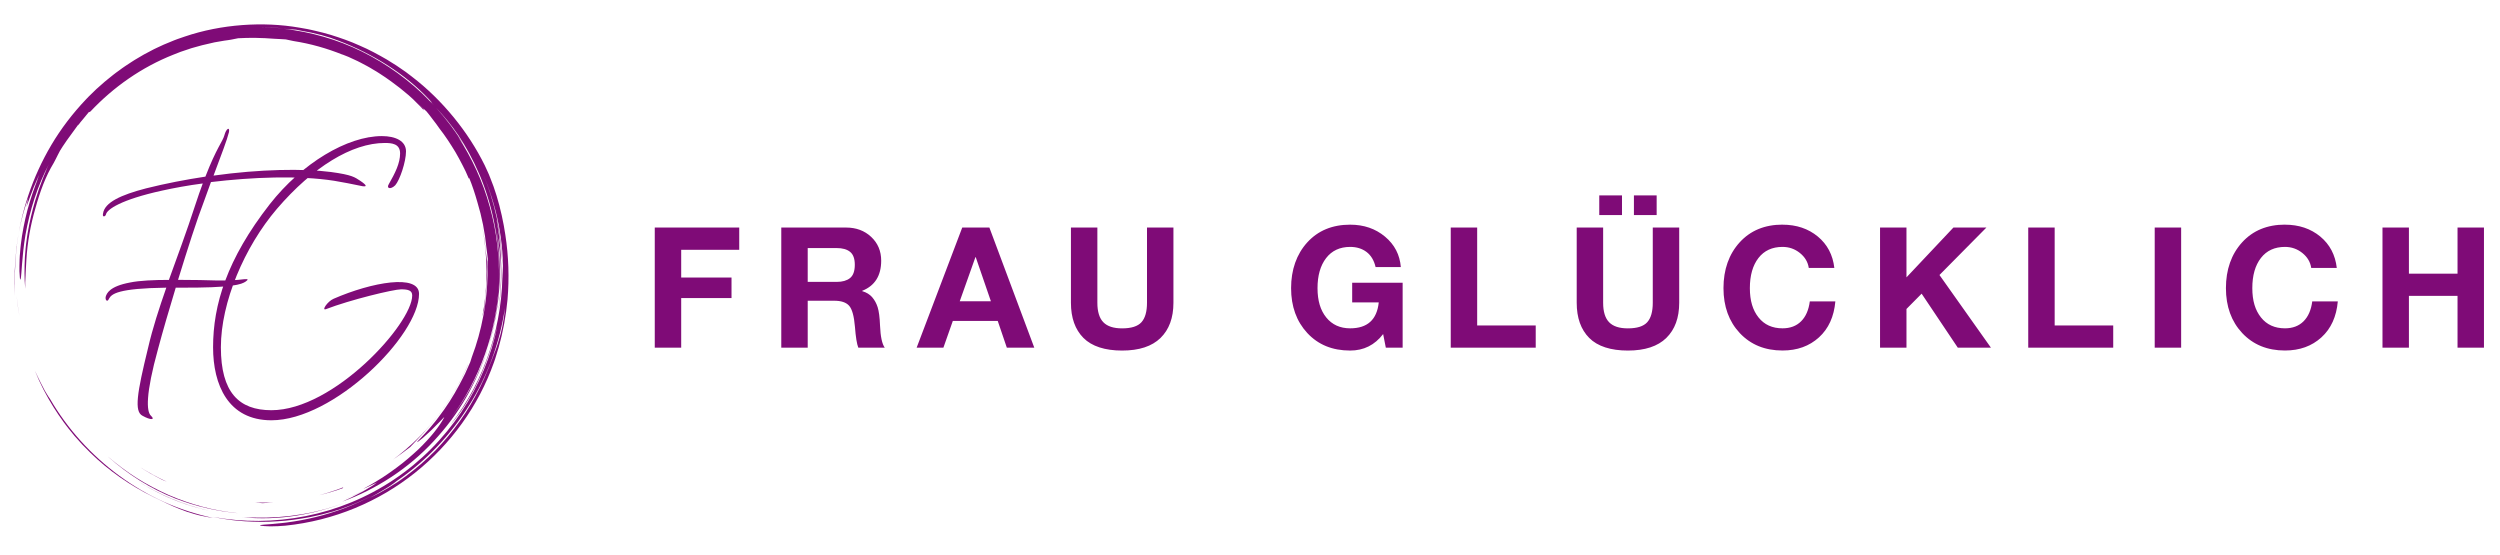 <?xml version="1.0" encoding="UTF-8"?>
<svg id="Ebene_1" xmlns="http://www.w3.org/2000/svg" version="1.1" viewBox="0 0 541 120">
  <!-- Generator: Adobe Illustrator 29.8.1, SVG Export Plug-In . SVG Version: 2.1.1 Build 2)  -->
  <defs>
    <style>
      .st0 {
        fill: #7f0b77;
      }

      .st1 {
        display: none;
        fill: #686867;
      }
    </style>
  </defs>
  <rect class="st1" x="-190" y="-65" width="885" height="259"/>
  <g>
    <g id="SvgjsG1193">
      <path class="st0" d="M16.12,94.32c1.07,1.25,2.19,2.45,3.37,3.59,3.97,3.91,8.71,7.2,13.79,9.68,1.87.88,3.6,1.79,5.62,2.57.51.19,1.02.4,1.57.59.55.17,1.12.35,1.71.52.59.18,1.22.32,1.88.45.66.13,1.34.28,2.08.36-3.64-.77-7.19-1.92-10.59-3.44-3.42-1.54-6.67-3.44-9.7-5.66-6.06-4.44-11.25-10.14-15.03-16.66-.16-.19-.39-.57-.68-1.04l-.46-.77-.46-.89c-.31-.62-.66-1.25-.93-1.85-.24-.53-.5-1.06-.76-1.58,1.18,2.93,2.54,5.5,4.06,7.93.7,1.12,1.44,2.21,2.22,3.27-.11-.15-.23-.29-.34-.44.84,1.15,1.72,2.27,2.64,3.36,0,0,0,.01,0,.01ZM13.47,90.96l-.07-.1.07.1ZM3.87,66.23l-.28-2.23c.15,1.36.32,2.88.63,4.4l-.19-1.08c-.07-.36-.12-.73-.16-1.09ZM52.41,111.93c3.82.39,7.83.27,11.76-.35,3.93-.62,7.77-1.72,11.34-3.13-6.58,2.59-13.56,3.74-20.39,3.55-.91-.01-1.82,0-2.71-.06Z"/>
      <path class="st0" d="M29.78,104.11l-.15-.09s.1.06.15.09ZM35.33,107.16c3.15,1.47,6.45,2.59,9.84,3.34-5.57-1.27-10.81-3.51-15.39-6.4,1.76,1.12,3.61,2.15,5.55,3.06ZM104.81,66.83c.06-.91.17-1.86.2-2.31.34-2.91.44-5.4.43-7.9-.06-.45-.24-1.29-.32-2.25-.09-.96-.22-1.9-.33-2.83-.17-.92-.31-1.83-.49-2.72,1.31,6.68,1.29,13.38.08,19.7.13-.56.27-1.12.42-1.68Z"/>
      <path class="st0" d="M3.61,53.26c.49-3.96,1.52-7.83,2.51-10.4l-.4,1.88c.25-.55.64-1.84,1.19-3.19l.39-1.04.43-1c.29-.65.53-1.27.78-1.74-.17.44-.34.92-.54,1.4-.2.48-.42.97-.63,1.46l.87-1.96c-.88,2.2-1.63,4.44-2.26,6.73-.65,2.5-1.17,5.13-1.44,7.49-.08.59-.11,1.16-.16,1.71-.04.55-.11,1.07-.11,1.57-.02.99-.06,1.85-.04,2.54.06,1.38.14,2.07.26,1.69.24-.77.23-4.71,1.06-9.63.44-2.46,1.07-5.15,1.93-7.79.85-2.64,1.97-5.2,3.13-7.47l-.34.74-.31.76-.64,1.55-.59,1.6-.3.81c-.09.27-.18.55-.26.82-.76,2.19-1.33,4.49-1.82,6.81l-.32,1.75c-.12.58-.17,1.18-.26,1.76-.18,1.17-.25,2.35-.35,3.52-.11,2.34-.14,4.65.07,6.86,0-.53-.02-.99,0-1.44l.07-1.35c.03-.46.02-.96.07-1.52.04-.56.08-1.2.11-1.95.22-3.8.9-7.56,1.96-11.19,1.01-3.65,2.19-6.87,3.96-9.79l.46-.88c.31-.59.57-1.17.9-1.76.38-.65.73-1.14,1.03-1.58.3-.44.55-.83.84-1.2l2.12-2.92s-.01.11-.11.27c.35-.5.72-.97,1.13-1.43.43-.5.86-1.04,1.21-1.48.08,0,.17,0,.36-.14,4.97-5.28,11.09-9.59,17.98-12.31l1.53-.6,1.55-.52.77-.26.78-.22,1.56-.43c.89-.21,1.79-.43,2.71-.63l1.4-.24c.47-.08.94-.17,1.43-.22.96-.12,1.8-.36,2.25-.42,2.51-.14,5.02-.11,7.96.12.23,0,.58.02,1,.05.41.02.88.04,1.34.08.54.12,1.11.24,1.71.36,3.66.57,7.2,1.58,10.57,2.93v-.02s1.29.51,1.29.51l1.32.61c.9.39,1.79.9,2.7,1.37.46.23.89.52,1.34.78.44.27.91.51,1.33.81.87.58,1.75,1.13,2.55,1.74,1.31.94,2.57,1.94,3.79,2.99.03.02.05.05.08.07l.02.02.84.76.8.8.8.8c.27.27.51.56.77.83-.12-.2-.12-.28-.11-.36-.4-.38-.86-.83-1.33-1.27.77.7,1.45,1.34,2,1.86.21.27.45.54.67.83l.68.9.72.94.72,1.01c1.28,1.63,2.41,3.38,3.48,5.15.5.91,1.04,1.8,1.49,2.74l.7,1.4.63,1.43c.18.31.11.01.13-.04.7,1.7,1.27,3.47,1.78,5.26.98,3.22,1.64,6.54,1.96,9.89.13.79.18,1.59.3,2.39l-.07,1.68c0,.63.03,1.27,0,1.9l-.07,1.91c0,.43-.07.9-.11,1.41-.05.51-.07,1.06-.15,1.64l-.24,1.83c-.08.64-.22,1.3-.34,1.99-.56,3.03-1.39,6.01-2.48,8.9-.14.47-.25.85-.34,1.07-.36.86-.74,1.7-1.12,2.52-.42.8-.8,1.6-1.22,2.36-1.32,2.5-2.84,4.88-4.57,7.11-.19.25-.37.51-.57.75l-.57.69c-.38.45-.72.9-1.08,1.28-.72.78-1.32,1.5-1.89,2.04-.65.68-.59.71-.14.38.31-.23.62-.47.92-.73l1.22-1.1c.45-.39.87-.83,1.28-1.24.41-.42.81-.8,1.13-1.14.63-.68,1.05-1.11.96-.92-1.02,1.92-2.88,4.29-5.6,6.92-1.39,1.28-2.95,2.67-4.79,4.01-.9.7-1.9,1.34-2.92,2.04-1.05.65-2.13,1.35-3.31,1.98-2.58,1.4,1.93-.85,2.06-.87-.43.34-.89.66-1.37.94-.85.45-1.69.92-2.57,1.31-.51.24-1.02.49-1.54.71l-1.57.64.83-.33c1.7-.67,3.28-1.47,4.71-2.25-.54.33-1.13.7-1.77,1.04-.69.36-1.41.75-2.12,1.1l-2.08.97c7.45-2.71,14.3-7.19,19.72-13.03,2.71-2.91,5.13-6.11,7.11-9.57,1.99-3.45,3.58-7.11,4.76-10.92-1.81,5.71-4.64,10.95-8.03,15.38,6.17-8.34,9.85-18.56,10.34-29.1,0,.58-.06,1.16-.1,1.74-.05.58-.07,1.16-.14,1.74-.15,1.15-.25,2.31-.48,3.45-.36,2.3-.94,4.56-1.6,6.79,1.3-4.03,2.08-8.29,2.38-12.57.32-4.28.05-8.59-.61-12.76,1.13,5.53,1.32,11.79.36,17.98.68-3.99.85-8.11.59-12.19-.06-1.56-.24-3.11-.39-4.54-.22-1.42-.38-2.74-.59-3.8.83,3.92,1.16,7.27,1.32,10.42-.15-6.88-1.58-13.86-4.38-20.41,1.53,3.56,2.78,7.38,3.55,11.32.77,3.93,1.09,7.95.91,11.82,0-.45.01-.91-.02-1.36l-.06-1.37c.16,6.23-.8,12.41-2.7,18.23-.96,2.91-2.13,5.73-3.56,8.41-1.43,2.68-3.07,5.24-4.92,7.65,2.11-2.47,4.34-5.95,6.12-9.78,1.77-3.84,3.08-7.98,3.99-11.61-1.33,6.51-3.97,12.93-7.8,18.66-3.82,5.74-8.82,10.78-14.61,14.65-5.78,3.88-12.34,6.57-19.07,7.9-3.34.66-6.74,1.01-10.15,1.04-3.35.02-6.68-.27-9.98-.87l1.73.33c.58.11,1.16.17,1.74.26,1.16.19,2.33.26,3.5.36,2.34.13,4.69.18,7.04,0,2.35-.12,4.68-.48,7.01-.9,1.15-.26,2.32-.48,3.46-.81.57-.16,1.15-.3,1.72-.48l1.7-.55c-.86.27-1.76.62-2.72.88l-1.21.36c2.53-.68,5.01-1.54,7.42-2.58,1.1-.48,2.18-1,3.25-1.55-1.99,1.06-4.05,1.99-6.16,2.8-4.02,1.5-8.19,2.54-12.45,3.09-.64.1-1.22.13-1.74.19l-1.4.14c-.82.06-1.43.09-1.85.14-.85.08-.97.16-.63.23.34.06,1.13.12,2.11.14.98,0,2.13-.06,3.18-.15,10.57-1.08,20.28-5.23,28.06-11.44,7.78-6.21,13.74-14.46,17.07-23.83.21-.54.37-1.1.54-1.66.17-.56.35-1.11.51-1.67.28-1.13.62-2.25.83-3.4l.36-1.72.28-1.73.14-.87.1-.87.2-1.74c.4-4.66.24-9.38-.47-14-.38-2.62-1.05-5.72-1.9-8.49l-.66-2c-.23-.64-.47-1.24-.69-1.8l-.32-.81-.33-.73-.56-1.22c-1.8-3.65-4.06-7.14-6.71-10.38-2.65-3.24-5.69-6.25-9.11-8.86l-1.29-.98-1.34-.92-.67-.46-.69-.43-1.39-.87c-1.89-1.09-3.83-2.15-5.88-3.02-2.02-.92-4.14-1.66-6.3-2.33-1.09-.3-2.17-.63-3.29-.86-.56-.12-1.11-.27-1.67-.37l-1.69-.3c-4.05-.71-8.25-.88-12.46-.57-4.2.32-8.42,1.12-12.47,2.5l-1.51.52c-.51.17-.99.39-1.49.59-.49.21-1,.39-1.48.61l-1.45.67c-.49.22-.96.46-1.43.72l-1.42.75-1.38.81c-.46.27-.92.54-1.36.84l-1.34.88c-.45.29-.87.62-1.3.93-.43.32-.87.61-1.28.95l-1.24,1c-.42.32-.81.68-1.21,1.03l-1.19,1.05-1.13,1.1c-.38.37-.76.73-1.11,1.12-2.89,3.04-5.43,6.37-7.51,9.88-2.04,3.45-3.71,7.1-4.98,10.9-2.51,7.42-3.24,14.95-2.9,21.75-.07-2.8-.08-6.81.43-10.78ZM84.71,105.23c1.75-1.13,3.43-2.35,5.04-3.67-1.63,1.34-3.31,2.59-5.04,3.67ZM107.82,74.04c-.17.52-.32,1.03-.51,1.52l-.55,1.45-.27.72-.29.71c-.2.48-.39.96-.57,1.44-1.06,2.65-2.33,5.21-3.79,7.67-1.45,2.46-3.13,4.76-4.92,6.92-.89,1.09-1.85,2.1-2.8,3.12l-1.48,1.45c-.49.49-1.02.92-1.52,1.38-.42.37-.85.73-1.28,1.08,1.59-1.31,3.11-2.71,4.54-4.2-2.07,2.14-4.31,4.1-6.72,5.85-.6.41-1.17.86-1.79,1.25l-1.87,1.19-1.97,1.12c-.67.37-1.38.7-2.09,1.07.51-.3,1.02-.59,1.54-.87.59-.33,1.2-.71,1.8-1.06.61-.35,1.16-.72,1.61-1.04s.82-.58,1-.75c-.27.18-.54.35-.81.53.29-.19.58-.39.87-.58-.01.01-.04.03-.06.05,6.28-4.29,11.63-9.93,15.64-16.36,4.03-6.42,6.65-13.67,7.73-21.03-.24,2.95-.78,5.31-1.46,7.38ZM99.14,29.19c1.73,2.61,3.22,5.37,4.47,8.25.14.32.28.64.41.96,2.85,6.98,4.15,14.48,3.96,21.86.05-2.44-.11-4.88-.38-7.3-.31-2.79-.87-5.55-1.62-8.24-1.47-5.41-3.86-10.53-6.9-15.2.28.39.57.8.88,1.24.33.46.63.93.91,1.42l-.37-.64-.4-.62-.79-1.24c-.54-.82-1.12-1.61-1.69-2.41-.61-.77-1.19-1.56-1.82-2.3-.48-.55-.94-1.11-1.43-1.65,1.72,1.81,3.33,3.76,4.77,5.89h0ZM58.78,5.95c.84.04,1.69.13,2.53.19.69.06,1.38.16,2.06.24.2,0,.42.02.69.05.27.04.59.11,1.02.2,3.14.52,6.01,1.31,8.05,2.13,3.91,1.48,7.54,3.32,10.84,5.44,3.3,2.12,6.26,4.53,8.76,7.17,1.15,1.25.82.98.18.37l.96,1.01c-.42-.42-.84-.85-1.27-1.26l-1.32-1.2c.32.28,1.1.96,1.63,1.45-4.25-4.33-9.21-7.93-14.58-10.58-5.38-2.65-11.17-4.28-16.95-4.93.93.1,1.39.13,1.82.14-.62-.07-1.25-.17-1.88-.23-.85-.06-1.7-.13-2.54-.17l-2.51-.06c.83,0,1.67.02,2.51.04Z"/>
      <path class="st0" d="M69.73,111.42l.24-.07c-.26.07-.51.14-.77.21.17-.04.35-.09.52-.14ZM95.29,89.27c2.43-3.21,4.58-7.05,5.96-10.35h-.02c-3.48,8.23-9.13,15.32-16.18,20.54,1.25-.87,2.48-1.77,3.69-2.7,1.55-1.62,4.14-4.26,6.55-7.49ZM23.42,98.87c4.12,3.68,9.09,6.89,14.62,9.05,2.16.81,4.36,1.52,6.61,2.02,1.12.29,2.26.47,3.39.68.57.1,1.14.16,1.71.24.57.07,1.14.16,1.72.19-2.6-.29-5.17-.72-7.68-1.4-2.51-.68-4.97-1.52-7.34-2.56-2.36-1.05-4.64-2.26-6.83-3.63-2.18-1.38-4.24-2.93-6.2-4.6ZM74.29,105.44l-1.28.5-1.3.43c-.86.31-1.75.54-2.64.79.89-.22,1.79-.43,2.66-.72l1.31-.4,1.28-.47s-.34.03-.04-.13ZM59.23,108.7c-.67.06-1.34.05-2.01.06-.67,0-1.34.02-2.02-.02l.91.09c.28.02.53.04.74.06.79-.07,1.58-.09,2.37-.19ZM32.66,102.52c.77.45,1.59.85,2.4,1.29.2.11.57.24,1.03.41-.99-.42-1.94-.95-2.9-1.44-.48-.25-.94-.54-1.4-.8-.47-.27-.93-.53-1.37-.83l.54.36.56.34,1.14.68Z"/>
    </g>
    <g id="SvgjsG1194">
      <path class="st0" d="M49.52,28.69c-.35,1.48-1.62,4.8-3.31,9.31,10.09-1.41,19.46-1.55,25.39-.78,4.65.63,5.15,1.13,6.35,1.9,1.48.99,1.69,1.48-.07,1.06-1.62-.35-3.53-.71-5.57-1.06-7.69-1.2-17.84-.78-26.66.28l-1.48,4.09c-1.55,4.02-3.6,10.44-5.64,17.07,3.24,0,6.42.07,8.6.14,2.47,0,4.16-.07,5.71-.28.92-.07.92.07.35.49-.92.63-2.75,1.41-14.6,1.34h-.56c-1.41,4.65-2.75,9.24-3.81,13.19-2.75,9.94-2.54,13.61-1.55,14.53s-.07.99-1.83,0c-1.83-.92-1.2-4.87,1.2-14.67.99-4.3,2.4-8.6,3.95-13.05-10.44.14-11.85,1.34-12.41,2.4-.35.85-.85.28-.71-.42.21-.71.78-2.26,5.29-3.1,2.05-.42,5.15-.56,8.39-.56,1.83-5.08,3.81-10.37,5.71-16.22.56-1.76,1.13-3.31,1.62-4.65-3.24.42-6.28.99-8.82,1.55-8.96,1.97-11.92,4.09-12.13,5.15-.07.42-.85.78-.63-.21.35-2.4,3.88-4.02,9.31-5.43,4.23-1.06,8.6-1.9,12.84-2.54,2.4-6.21,3.74-7.62,4.09-8.89.42-1.62,1.27-1.97.99-.63ZM84.11,39.9c1.41-2.47,2.47-4.58,2.47-6.7s-1.83-2.26-3.31-2.26c-7.12,0-15.59,5.22-23.34,14.25-7.05,8.25-12.13,20.24-12.13,29.97s3.88,13.61,10.93,13.61c13.54,0,30.47-18.76,30.47-24.82,0-1.06-.78-1.34-2.4-1.34s-11,2.26-16.29,4.3c-.99.35.35-1.69,1.69-2.26,8.25-3.6,18.48-5.43,18.48-1.06,0,9.03-18.48,27.36-31.95,27.36-9.38,0-12.62-7.69-12.62-15.8,0-9.17,2.96-19.04,12.27-30.96,6.98-8.89,16.79-14.74,24.26-14.74,2.96,0,5.22,1.06,5.22,3.31s-1.34,6.21-2.33,7.33c-.99.99-1.97.71-1.41-.21Z"/>
    </g>
  </g>
  <g id="SvgjsG1195">
    <path class="st0" d="M159.97,49.24v4.81h-12.56v6.01h10.89v4.44h-10.89v10.74h-5.72v-26s18.28,0,18.28,0ZM183.08,49.24c2.18,0,4,.67,5.44,2.02s2.17,3.06,2.17,5.15c0,3.25-1.37,5.43-4.11,6.52v.07c.92.27,1.64.71,2.17,1.33s.92,1.34,1.18,2.17.44,2.15.51,3.97c.1,2.38.44,3.97,1.02,4.77h-5.72c-.32-.8-.56-2.31-.73-4.52-.19-2.33-.62-3.85-1.27-4.57s-1.72-1.07-3.2-1.07h-5.75v10.16h-5.72v-26h14.02ZM181.08,61c1.21,0,2.17-.27,2.86-.82s1.04-1.51,1.04-2.89c0-1.31-.34-2.24-1.02-2.79s-1.65-.82-2.91-.82h-6.26v7.32h6.3ZM214.1,49.24l9.72,26h-5.94l-1.97-5.79h-9.72l-2.04,5.79h-5.79l9.87-26s5.86,0,5.86,0ZM211.08,55.65l-3.39,9.54h6.74l-3.28-9.54h-.07ZM237.47,49.24v16.28c0,1.92.43,3.32,1.29,4.21s2.22,1.33,4.06,1.33c1.99,0,3.39-.44,4.19-1.33s1.2-2.29,1.2-4.21v-16.28h5.72v16.28c0,3.25-.93,5.79-2.79,7.61s-4.63,2.73-8.32,2.73-6.55-.91-8.36-2.73-2.71-4.36-2.71-7.61v-16.28h5.72ZM292.18,48.62c2.96,0,5.47.86,7.54,2.59s3.2,3.92,3.42,6.59h-5.46c-.34-1.46-1-2.55-1.97-3.28s-2.15-1.09-3.53-1.09c-2.23,0-3.97.81-5.21,2.42s-1.86,3.78-1.86,6.5.63,4.79,1.89,6.35,2.99,2.35,5.17,2.35c3.74,0,5.8-1.87,6.19-5.61h-5.75v-4.26h10.92v14.06h-3.64l-.58-2.95c-1.82,2.38-4.2,3.57-7.14,3.57-3.84,0-6.92-1.26-9.27-3.79-2.34-2.52-3.51-5.77-3.51-9.72s1.17-7.33,3.5-9.89c2.33-2.56,5.43-3.84,9.29-3.84h0ZM319.66,49.24v21.19h12.67v4.81h-18.39v-26s5.72,0,5.72,0ZM346.92,49.24v16.28c0,1.92.43,3.32,1.29,4.21s2.22,1.33,4.06,1.33c1.99,0,3.39-.44,4.19-1.33s1.2-2.29,1.2-4.21v-16.28h5.72v16.28c0,3.25-.93,5.79-2.79,7.61s-4.63,2.73-8.32,2.73-6.55-.91-8.36-2.73-2.71-4.36-2.71-7.61v-16.28s5.72,0,5.72,0ZM351,42.28v4.26h-4.92v-4.26s4.92,0,4.92,0ZM358.5,42.28v4.26h-4.92v-4.26s4.92,0,4.92,0ZM385.73,48.62c3.03,0,5.58.86,7.65,2.57,2.06,1.71,3.25,3.98,3.57,6.79h-5.53c-.19-1.29-.84-2.37-1.93-3.24s-2.34-1.31-3.75-1.31c-2.23,0-3.97.8-5.21,2.4s-1.86,3.78-1.86,6.52.63,4.79,1.88,6.35c1.25,1.57,2.98,2.35,5.19,2.35,1.65,0,2.99-.5,4.01-1.51s1.65-2.45,1.89-4.32h5.53c-.29,3.3-1.47,5.9-3.55,7.79s-4.7,2.84-7.88,2.84c-3.81,0-6.89-1.26-9.25-3.77-2.35-2.51-3.53-5.76-3.53-9.74s1.17-7.33,3.5-9.89c2.33-2.56,5.43-3.84,9.29-3.84ZM412.56,49.24v10.78l10.16-10.78h7.14l-10.16,10.27,11.14,15.73h-7.17l-7.83-11.69-3.28,3.31v8.38h-5.72v-26h5.72ZM444.63,49.24v21.19h12.67v4.81h-18.39v-26s5.72,0,5.72,0ZM472,49.24v26h-5.72v-26s5.72,0,5.72,0ZM494.46,48.62c3.03,0,5.58.86,7.65,2.57,2.06,1.71,3.25,3.98,3.57,6.79h-5.53c-.19-1.29-.84-2.37-1.93-3.24s-2.34-1.31-3.75-1.31c-2.23,0-3.97.8-5.21,2.4s-1.86,3.78-1.86,6.52.63,4.79,1.88,6.35c1.25,1.57,2.98,2.35,5.19,2.35,1.65,0,2.99-.5,4.01-1.51s1.65-2.45,1.89-4.32h5.53c-.29,3.3-1.47,5.9-3.55,7.79s-4.7,2.84-7.88,2.84c-3.81,0-6.89-1.26-9.25-3.77-2.35-2.51-3.53-5.76-3.53-9.74s1.17-7.33,3.5-9.89c2.33-2.56,5.43-3.84,9.29-3.84ZM521.29,49.24v9.98h10.52v-9.98h5.72v26h-5.72v-11.22h-10.52v11.22h-5.72v-26s5.72,0,5.72,0Z"/>
  </g>
</svg>